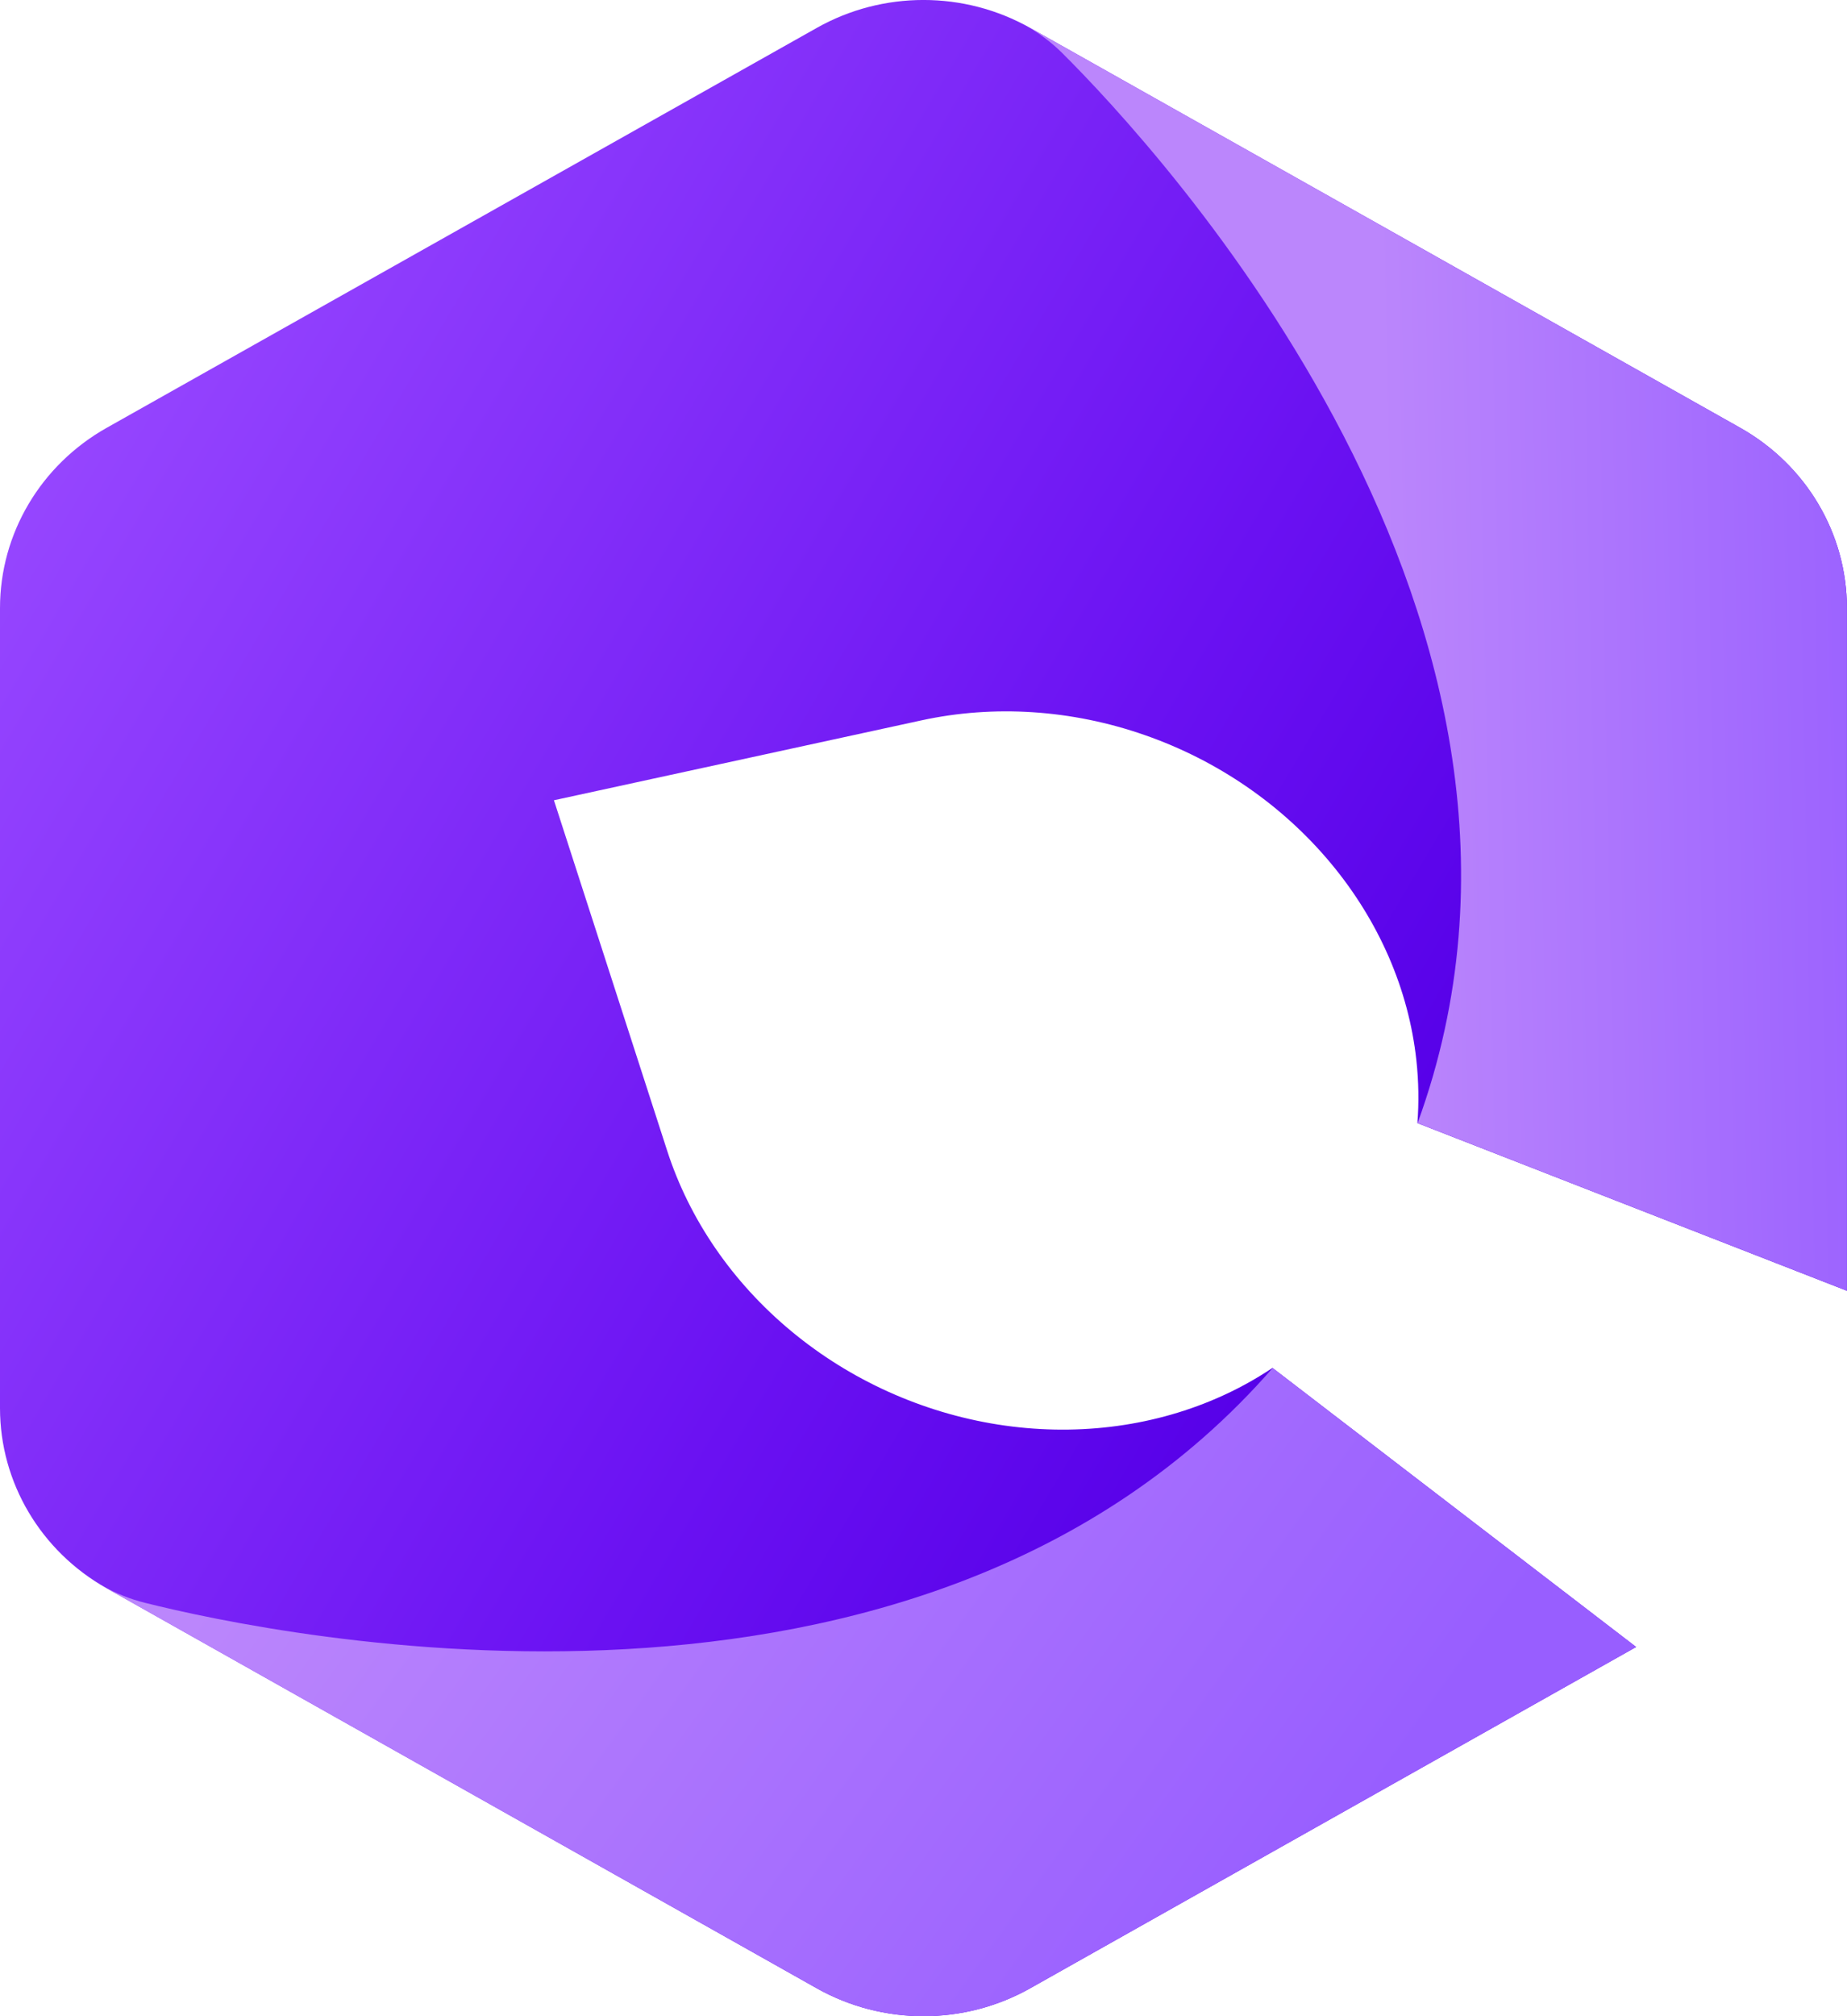 <svg width="22" height="24" viewBox="0 0 22 24" fill="none" xmlns="http://www.w3.org/2000/svg">
<path fill-rule="evenodd" clip-rule="evenodd" d="M1.27 5.093C0.484 5.536 0 6.353 0 7.238V16.762C0 17.646 0.484 18.464 1.27 18.906L9.729 23.668C10.515 24.11 11.484 24.11 12.27 23.668L19.488 19.605L15.157 16.283C14.949 16.422 14.726 16.544 14.49 16.646C13.693 16.991 12.787 17.099 11.886 16.957C10.985 16.815 10.129 16.429 9.428 15.848C8.726 15.267 8.21 14.516 7.945 13.692L6.598 9.526L10.975 8.575C11.84 8.387 12.765 8.447 13.632 8.749C14.499 9.05 15.269 9.579 15.846 10.269C16.423 10.959 16.78 11.778 16.871 12.624C16.898 12.874 16.902 13.123 16.883 13.369L21.999 15.365V7.238C21.999 6.353 21.515 5.536 20.729 5.093L12.27 0.332C11.484 -0.111 10.515 -0.111 9.729 0.332L1.27 5.093Z" fill="url(#paint0_linear_1889_1848)"/>
<path fill-rule="evenodd" clip-rule="evenodd" d="M19.489 19.605L12.27 23.668C11.484 24.111 10.516 24.111 9.73 23.668L1.27 18.907C1.257 18.899 1.244 18.892 1.231 18.884C1.388 18.969 1.552 19.036 1.726 19.079C3.289 19.471 10.962 21.09 15.159 16.284L19.489 19.605Z" fill="url(#paint1_linear_1889_1848)"/>
<path fill-rule="evenodd" clip-rule="evenodd" d="M21.999 15.364L16.885 13.369C19.055 7.423 13.781 1.753 12.651 0.63C12.525 0.505 12.384 0.4 12.23 0.31C12.244 0.317 12.257 0.324 12.27 0.332L20.729 5.093C21.515 5.536 21.999 6.353 21.999 7.238V15.364Z" fill="url(#paint2_linear_1889_1848)"/>
<defs>
<linearGradient id="paint0_linear_1889_1848" x1="-1.57105e-05" y1="5.808" x2="16.016" y2="15.293" gradientUnits="userSpaceOnUse">
<stop stop-color="#9747FF"/>
<stop offset="0.708" stop-color="#6A11F2"/>
<stop offset="1" stop-color="#5600E8"/>
</linearGradient>
<linearGradient id="paint1_linear_1889_1848" x1="10.761" y1="7.449" x2="21.111" y2="14.896" gradientUnits="userSpaceOnUse">
<stop stop-color="#BB86FC"/>
<stop offset="1" stop-color="#985EFF"/>
</linearGradient>
<linearGradient id="paint2_linear_1889_1848" x1="16.513" y1="7.953" x2="22.815" y2="7.831" gradientUnits="userSpaceOnUse">
<stop stop-color="#BB86FC"/>
<stop offset="1" stop-color="#985EFF"/>
</linearGradient>
</defs>
</svg>
